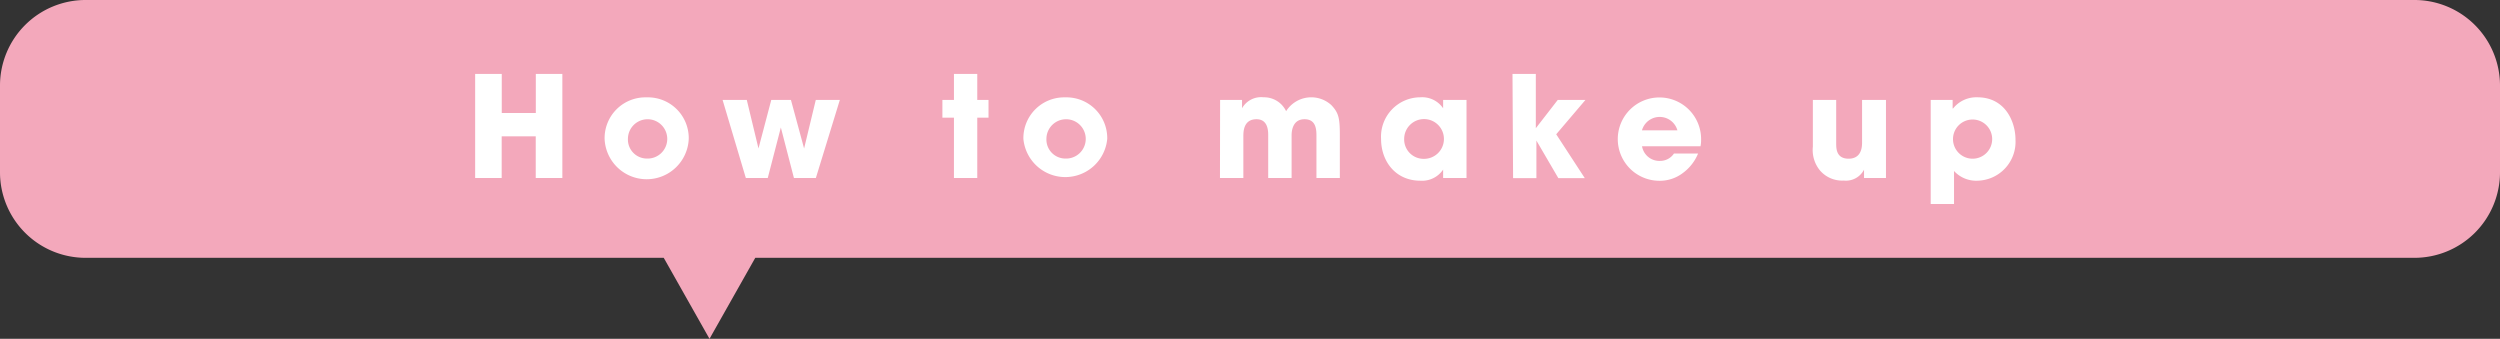 <svg xmlns="http://www.w3.org/2000/svg" viewBox="0 0 342 46.35"><rect x="0" y="0" width="342" height="46.35" fill="#333333" stroke="none"/><defs><style>.cls-2{fill:#fff}</style></defs><g id="レイヤー_2" data-name="レイヤー 2"><g id="文字"><path d="M330.32 0H11.68A11.71 11.71 0 0 0 0 11.68v11.91a11.71 11.71 0 0 0 11.68 11.68H90.8l6.26 11.08 6.26-11.08h227A11.71 11.71 0 0 0 342 23.59V11.68A11.71 11.71 0 0 0 330.32 0Z" style="fill:#f3a8bb"/><path class="cls-2" d="M65 10.11h3.64v5.35h4.66v-5.35h3.63v14.24h-3.64v-5.7h-4.66v5.7H65ZM88.46 13.32A5.58 5.58 0 0 1 94.22 19a5.76 5.76 0 0 1-11.51 0 5.58 5.58 0 0 1 5.75-5.68Zm0 8.37A2.69 2.69 0 1 0 85.9 19a2.6 2.6 0 0 0 2.56 2.69ZM102.16 13.67l1.6 6.64 1.75-6.64h2.69l1.8 6.64 1.6-6.64h3.29l-3.28 10.68h-3l-1.79-6.91-1.79 6.91h-3l-3.18-10.68ZM133.69 13.67h1.54v2.43h-1.54v8.25h-3.19V16.1h-1.58v-2.43h1.58v-3.56h3.19ZM145.71 13.32a5.58 5.58 0 0 1 5.76 5.68A5.76 5.76 0 0 1 140 19a5.58 5.58 0 0 1 5.71-5.68Zm0 8.37a2.69 2.69 0 1 0-2.56-2.69 2.6 2.6 0 0 0 2.56 2.69ZM166.91 13.67h3v1.14a3 3 0 0 1 2.95-1.5 3.33 3.33 0 0 1 3.08 1.9 4.07 4.07 0 0 1 6.19-.83c1 1.06 1.16 1.77 1.16 4.14v5.83h-3.2v-5.68c0-.86 0-2.36-1.63-2.36s-1.77 1.61-1.77 2.21v5.83h-3.2v-5.81c0-.58 0-2.23-1.6-2.23-1.8 0-1.8 1.73-1.8 2.36v5.68h-3.2ZM200.62 24.35h-3.2V23.2a3.47 3.47 0 0 1-3.12 1.52c-3.39 0-5.37-2.66-5.37-5.72a5.39 5.39 0 0 1 5.37-5.69 3.47 3.47 0 0 1 3.12 1.5v-1.14h3.2Zm-5.87-2.62a2.72 2.72 0 1 0-2.66-2.73 2.66 2.66 0 0 0 2.66 2.73ZM206.91 10.11h3.19v7.43l3-3.87h3.79l-4 4.7 3.91 6h-3.62l-3-5.14v5.14h-3.19ZM232.3 21a6.27 6.27 0 0 1-2.17 2.73 5.19 5.19 0 0 1-3 1 5.7 5.7 0 1 1 5.58-5.56 4.16 4.16 0 0 1-.08.84h-8a2.41 2.41 0 0 0 2.51 2A2.26 2.26 0 0 0 229 21Zm-2.83-3.17a2.52 2.52 0 0 0-4.85 0ZM258 24.35h-3v-1.14a2.78 2.78 0 0 1-2.77 1.49 4 4 0 0 1-3.23-1.35 4.39 4.39 0 0 1-1-3.29v-6.39h3.19v5.91c0 .73 0 2.13 1.71 2.13.93 0 1.83-.48 1.83-2.17v-5.87H258ZM264.12 13.67h3v1.17h.06a4.06 4.06 0 0 1 3.33-1.53c3.79 0 5.21 3.32 5.21 5.81a5.32 5.32 0 0 1-5.2 5.6 4.11 4.11 0 0 1-3.21-1.33v4.52h-3.19Zm8.41 5.33a2.68 2.68 0 1 0-2.68 2.71 2.68 2.68 0 0 0 2.68-2.71Z"/></g></g></svg>